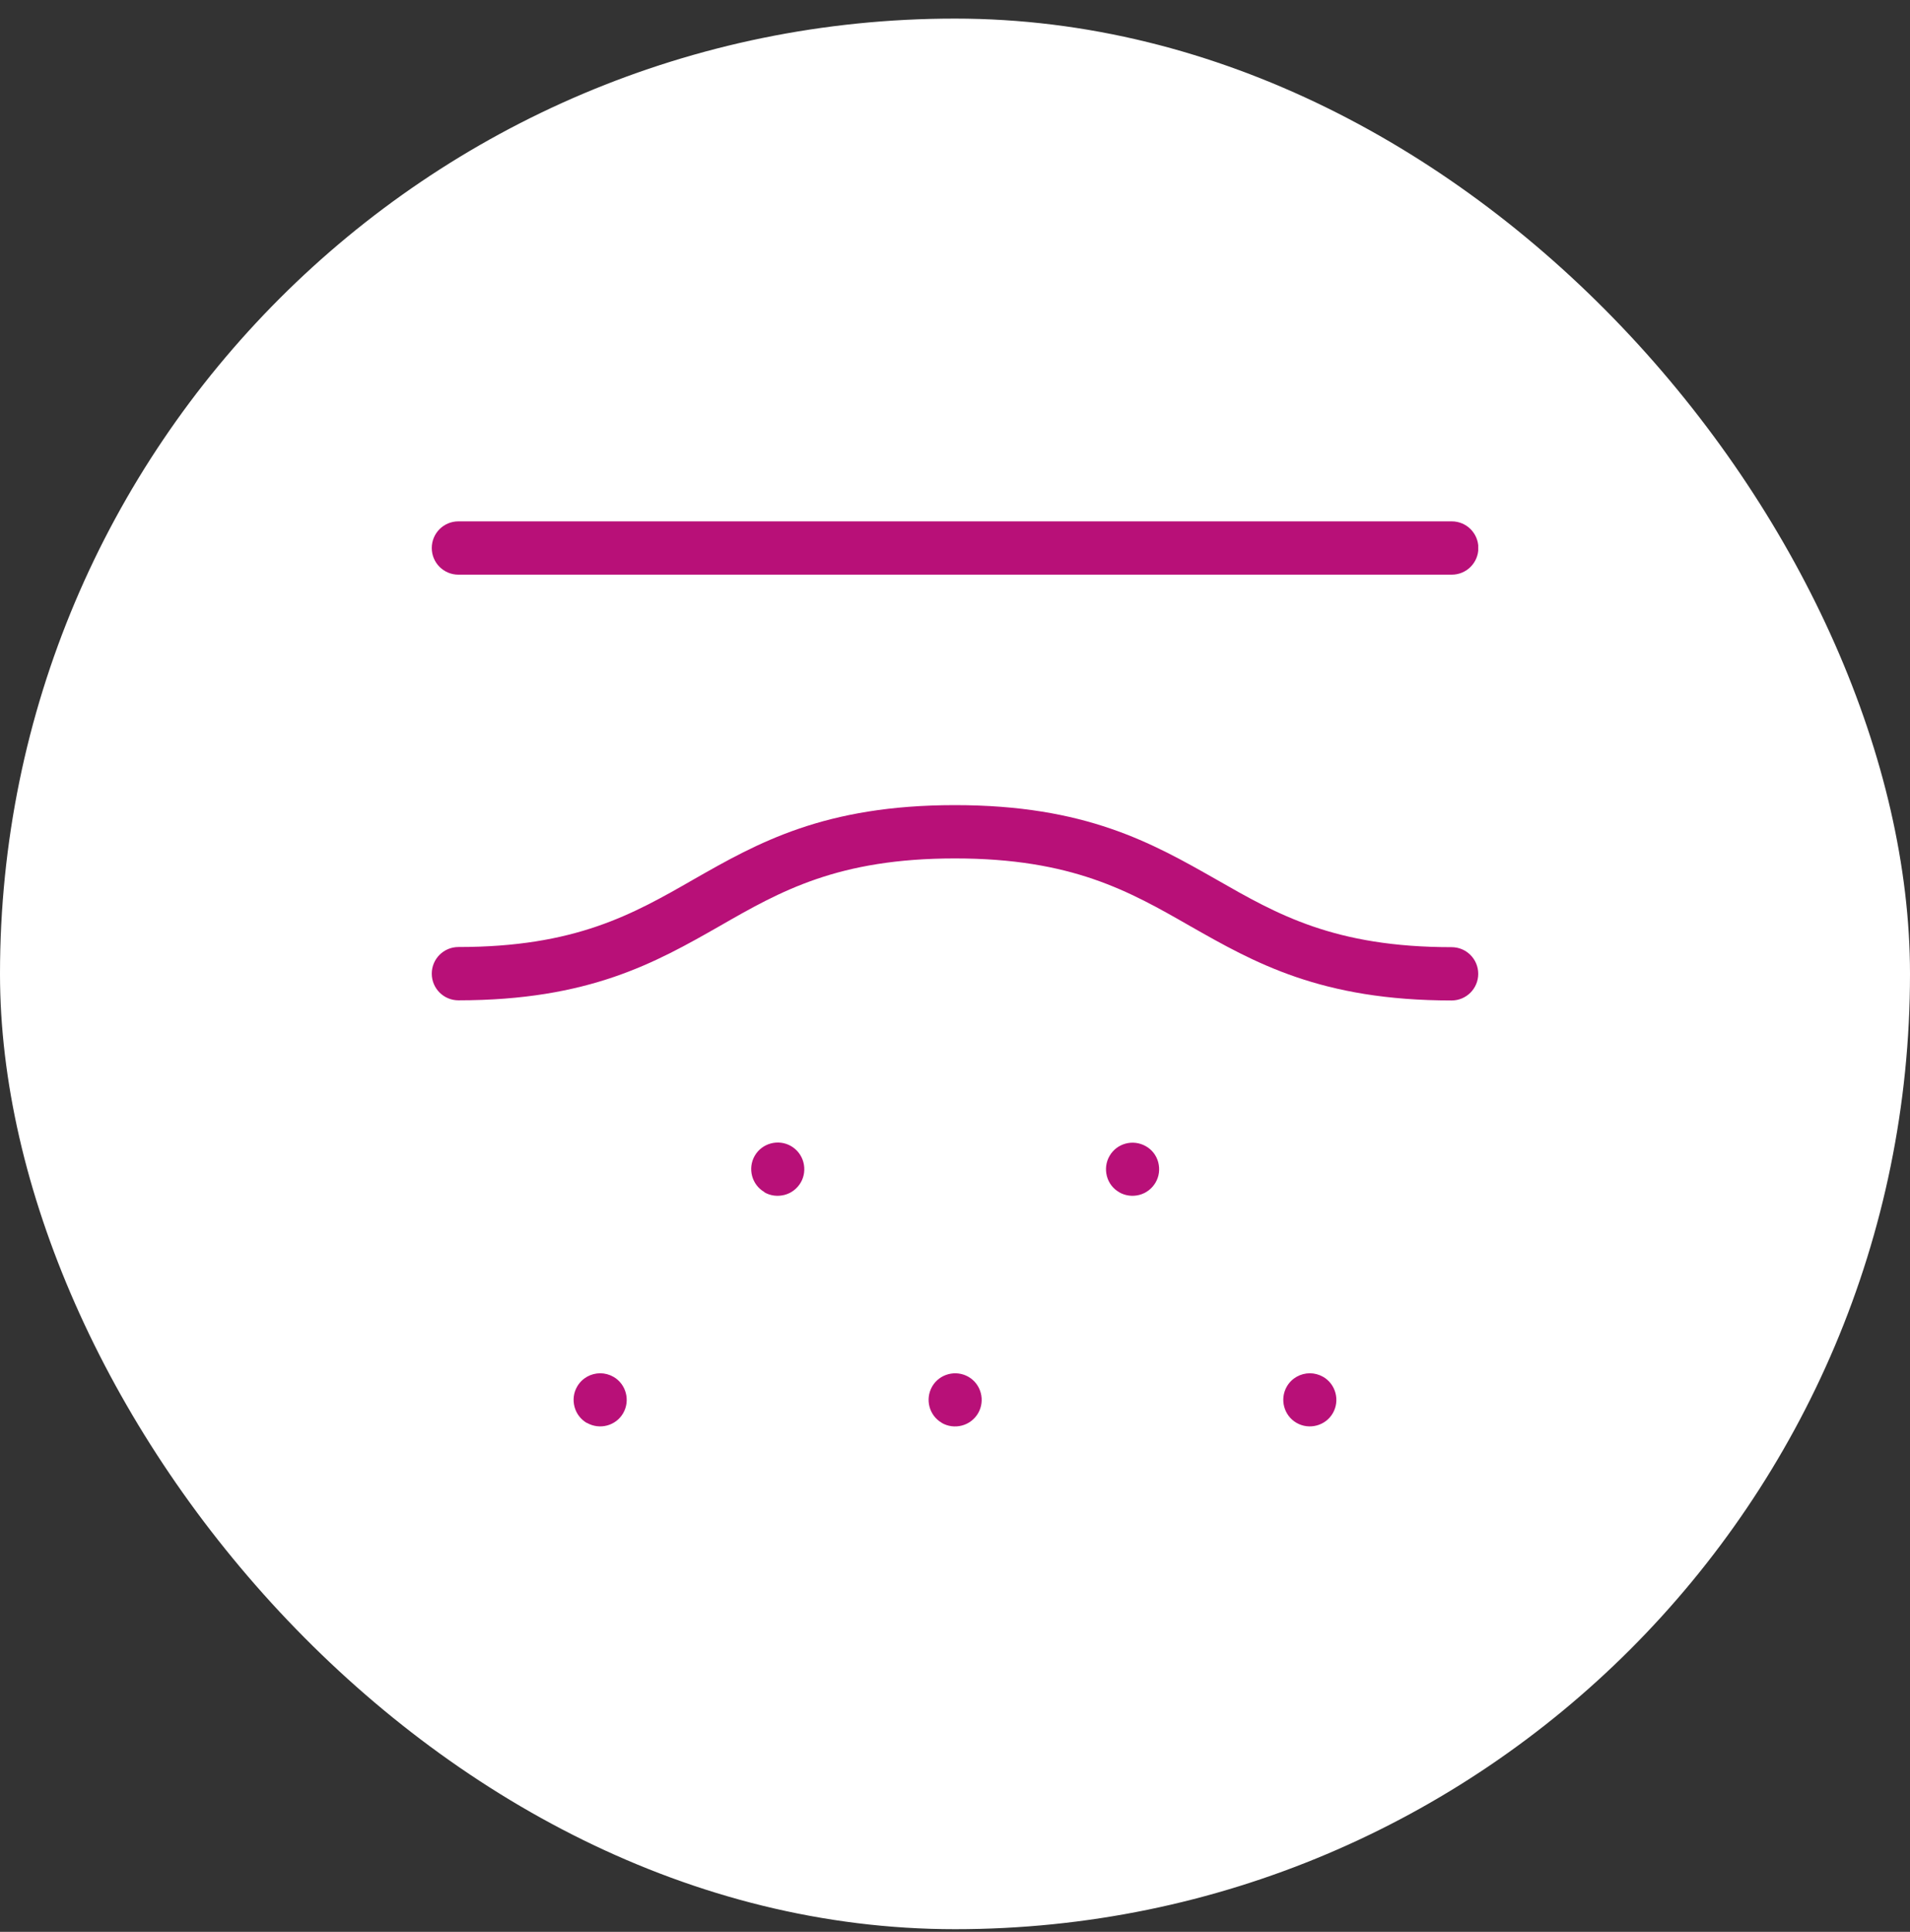 <?xml version="1.0" encoding="UTF-8"?> <svg xmlns="http://www.w3.org/2000/svg" width="90" height="91" viewBox="0 0 90 91" fill="none"><rect x="0" y="0" width="90" height="91" fill="#333333" stroke="none"/><rect y="0.876" width="90" height="90" rx="45" fill="white"></rect><g clip-path="url(#clip0_34_294)"><path d="M56.063 43.614C59.121 45.353 62.242 47.128 68.4 47.128C69.094 47.128 69.655 46.567 69.655 45.873C69.655 45.178 69.094 44.617 68.4 44.617C62.88 44.617 60.187 43.074 57.333 41.44C54.275 39.701 51.154 37.926 44.996 37.926C38.839 37.926 35.711 39.701 32.695 41.419C29.813 43.074 27.113 44.61 21.6 44.61C20.906 44.61 20.345 45.171 20.345 45.865C20.345 46.56 20.906 47.121 21.6 47.121C27.758 47.121 30.886 45.346 33.902 43.628C36.784 41.973 39.484 40.437 44.996 40.437C50.509 40.437 53.209 41.98 56.063 43.614Z" fill="#B81078"></path><path d="M21.6 27.07H68.407C69.101 27.07 69.662 26.509 69.662 25.815C69.662 25.12 69.101 24.559 68.407 24.559H21.6C20.906 24.559 20.345 25.12 20.345 25.815C20.345 26.509 20.906 27.07 21.6 27.07Z" fill="#B81078"></path><path d="M44.372 67.024C44.66 67.193 45.004 67.235 45.326 67.151C45.649 67.067 45.922 66.856 46.09 66.569C46.434 65.972 46.231 65.201 45.635 64.857C45.039 64.514 44.267 64.717 43.923 65.313C43.58 65.916 43.783 66.681 44.379 67.024H44.372Z" fill="#B81078"></path><path d="M61.723 64.689C61.288 64.689 60.867 64.913 60.636 65.313C60.292 65.909 60.496 66.681 61.092 67.024C61.688 67.368 62.459 67.165 62.803 66.569C63.147 65.972 62.943 65.201 62.347 64.857C62.151 64.745 61.933 64.689 61.723 64.689Z" fill="#B81078"></path><path d="M52.732 56.161C53.027 56.329 53.363 56.371 53.686 56.287C54.008 56.203 54.282 55.993 54.45 55.705C54.619 55.417 54.661 55.081 54.577 54.751C54.492 54.429 54.282 54.155 53.994 53.994C53.391 53.65 52.627 53.854 52.283 54.45C52.115 54.737 52.073 55.081 52.157 55.404C52.241 55.726 52.452 56 52.739 56.161H52.732Z" fill="#B81078"></path><path d="M36.013 56.161C36.3 56.329 36.637 56.371 36.966 56.287C37.289 56.203 37.562 55.993 37.731 55.705C37.899 55.418 37.941 55.074 37.857 54.751C37.773 54.429 37.562 54.155 37.275 53.987C36.679 53.643 35.907 53.847 35.564 54.443C35.22 55.039 35.423 55.81 36.02 56.154L36.013 56.161Z" fill="#B81078"></path><path d="M27.653 67.024C28.256 67.368 29.02 67.165 29.364 66.569C29.708 65.972 29.504 65.201 28.908 64.857C28.712 64.745 28.494 64.689 28.284 64.689C27.849 64.689 27.428 64.913 27.197 65.313C27.029 65.601 26.986 65.937 27.071 66.267C27.155 66.59 27.365 66.863 27.653 67.031V67.024Z" fill="#B81078"></path></g><defs><clipPath id="clip0_34_294"><rect width="49.31" height="42.633" fill="white" transform="translate(20.345 24.559)"></rect></clipPath></defs></svg> 